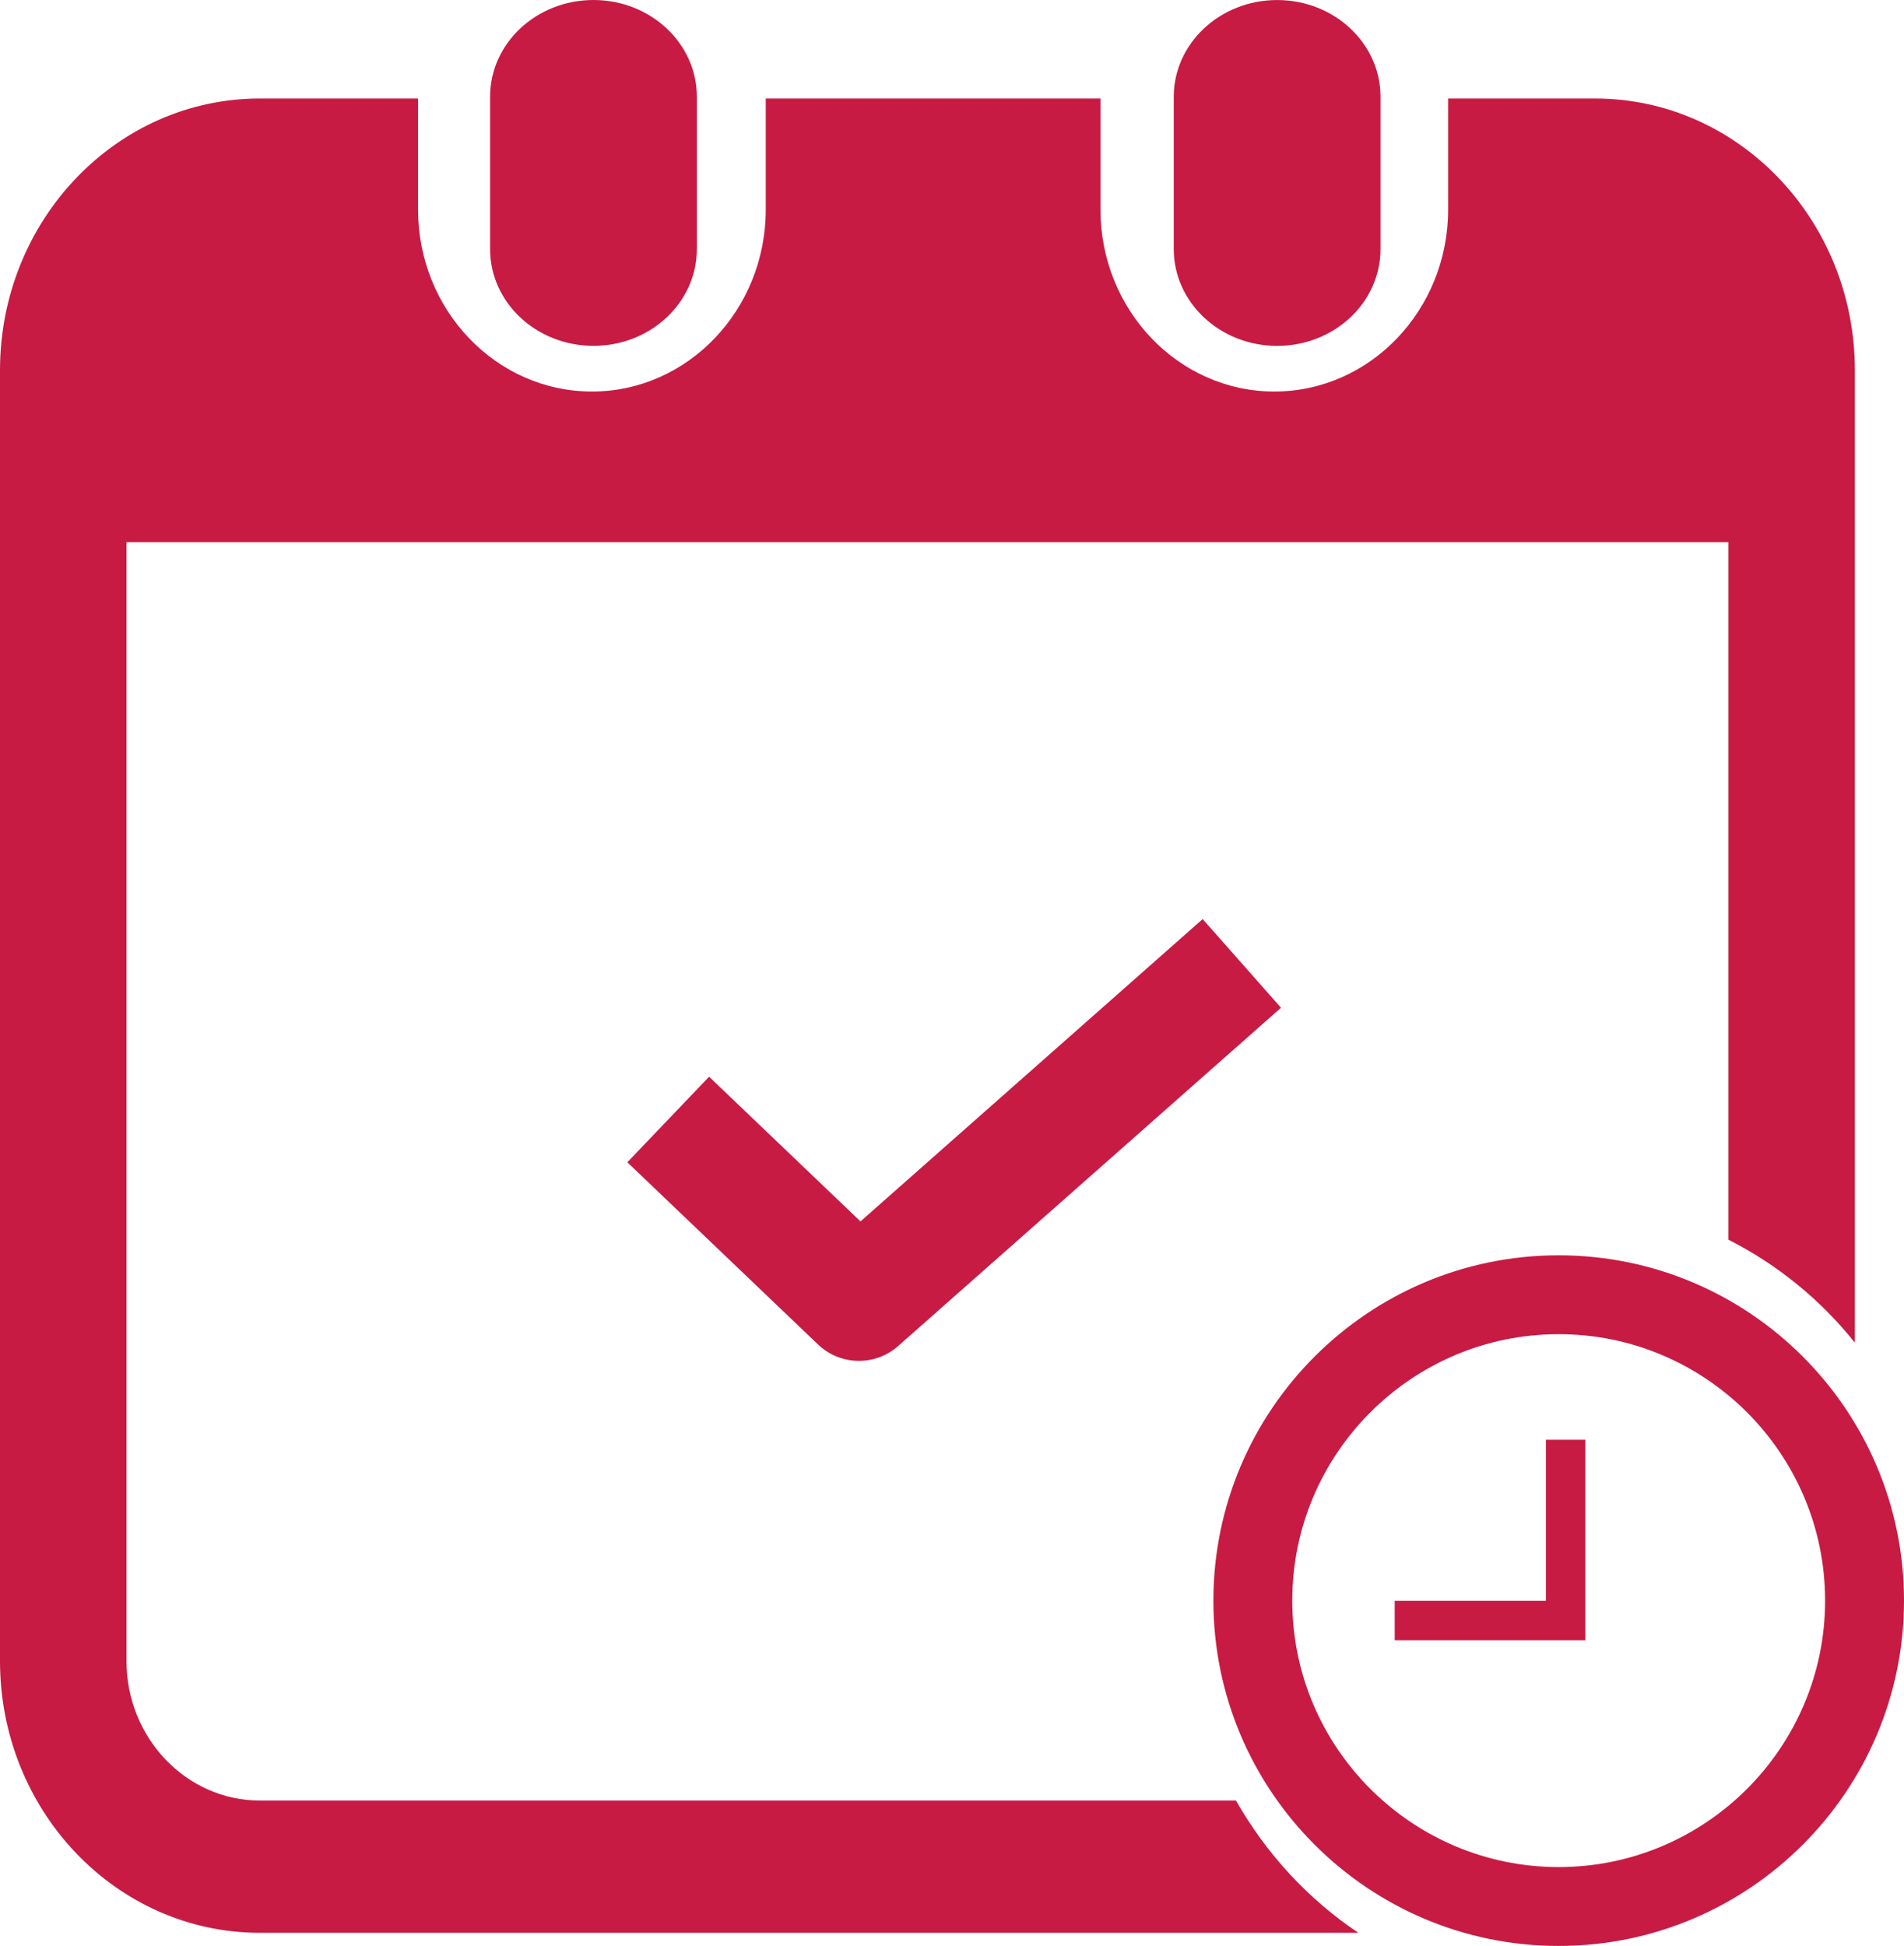 <?xml version="1.0" encoding="utf-8"?>
<!-- Generator: Adobe Illustrator 14.0.0, SVG Export Plug-In . SVG Version: 6.00 Build 43363)  -->
<!DOCTYPE svg PUBLIC "-//W3C//DTD SVG 1.1//EN" "http://www.w3.org/Graphics/SVG/1.1/DTD/svg11.dtd">
<svg version="1.1" id="レイヤー_1" xmlns="http://www.w3.org/2000/svg" xmlns:xlink="http://www.w3.org/1999/xlink" x="0px"
	 y="0px" width="58.71px" height="60px" viewBox="0 19.333 58.71 60" enable-background="new 0 19.333 58.71 60"
	 xml:space="preserve">
<path fill="#C71B44" d="M15.112,27.012v-4.696c0-1.647,1.428-2.983,3.188-2.983s3.187,1.336,3.187,2.983v4.696
	c0,1.65-1.427,2.985-3.187,2.985S15.112,28.662,15.112,27.012z M39.381,29.998c1.76,0,3.187-1.335,3.187-2.985v-4.696
	c0-1.647-1.426-2.983-3.187-2.983c-1.76,0-3.188,1.336-3.188,2.983v4.696C36.193,28.662,37.622,29.998,39.381,29.998z M38.111,74.85
	H8.015c-2.269,0-4.115-1.932-4.115-4.304V36.049h49.395v21.507c1.508,0.765,2.838,1.846,3.9,3.176v-29.98
	c0-4.629-3.589-8.382-8.014-8.382h-4.528v3.426c0,3.093-2.404,5.609-5.359,5.609c-2.956,0-5.361-2.516-5.361-5.609V22.37H23.612
	v3.426c0,3.093-2.405,5.609-5.36,5.609c-2.956,0-5.361-2.516-5.361-5.609V22.37H8.015C3.588,22.37,0,26.123,0,30.752v39.794
	c0,4.629,3.588,8.382,8.015,8.382h33.872C40.343,77.897,39.05,76.498,38.111,74.85z M48.062,79.333
	c5.872,0,10.648-4.775,10.648-10.647s-4.775-10.648-10.648-10.648c-5.872,0-10.647,4.776-10.647,10.648S42.19,79.333,48.062,79.333
	L48.062,79.333z M48.062,60.47c4.53,0,8.215,3.686,8.215,8.216c0,4.529-3.686,8.215-8.215,8.215s-8.215-3.686-8.215-8.215
	C39.847,64.155,43.532,60.47,48.062,60.47L48.062,60.47z M48.884,69.908v-6.183h-1.216v4.966h-4.662v1.217H48.884L48.884,69.908z
	 M26.486,61.293c0.431,0,0.862-0.152,1.208-0.457L39.5,50.405l-2.416-2.734l-10.551,9.322l-4.668-4.461l-2.521,2.638l5.88,5.618
	C25.577,61.124,26.031,61.293,26.486,61.293L26.486,61.293z"/>
</svg>
